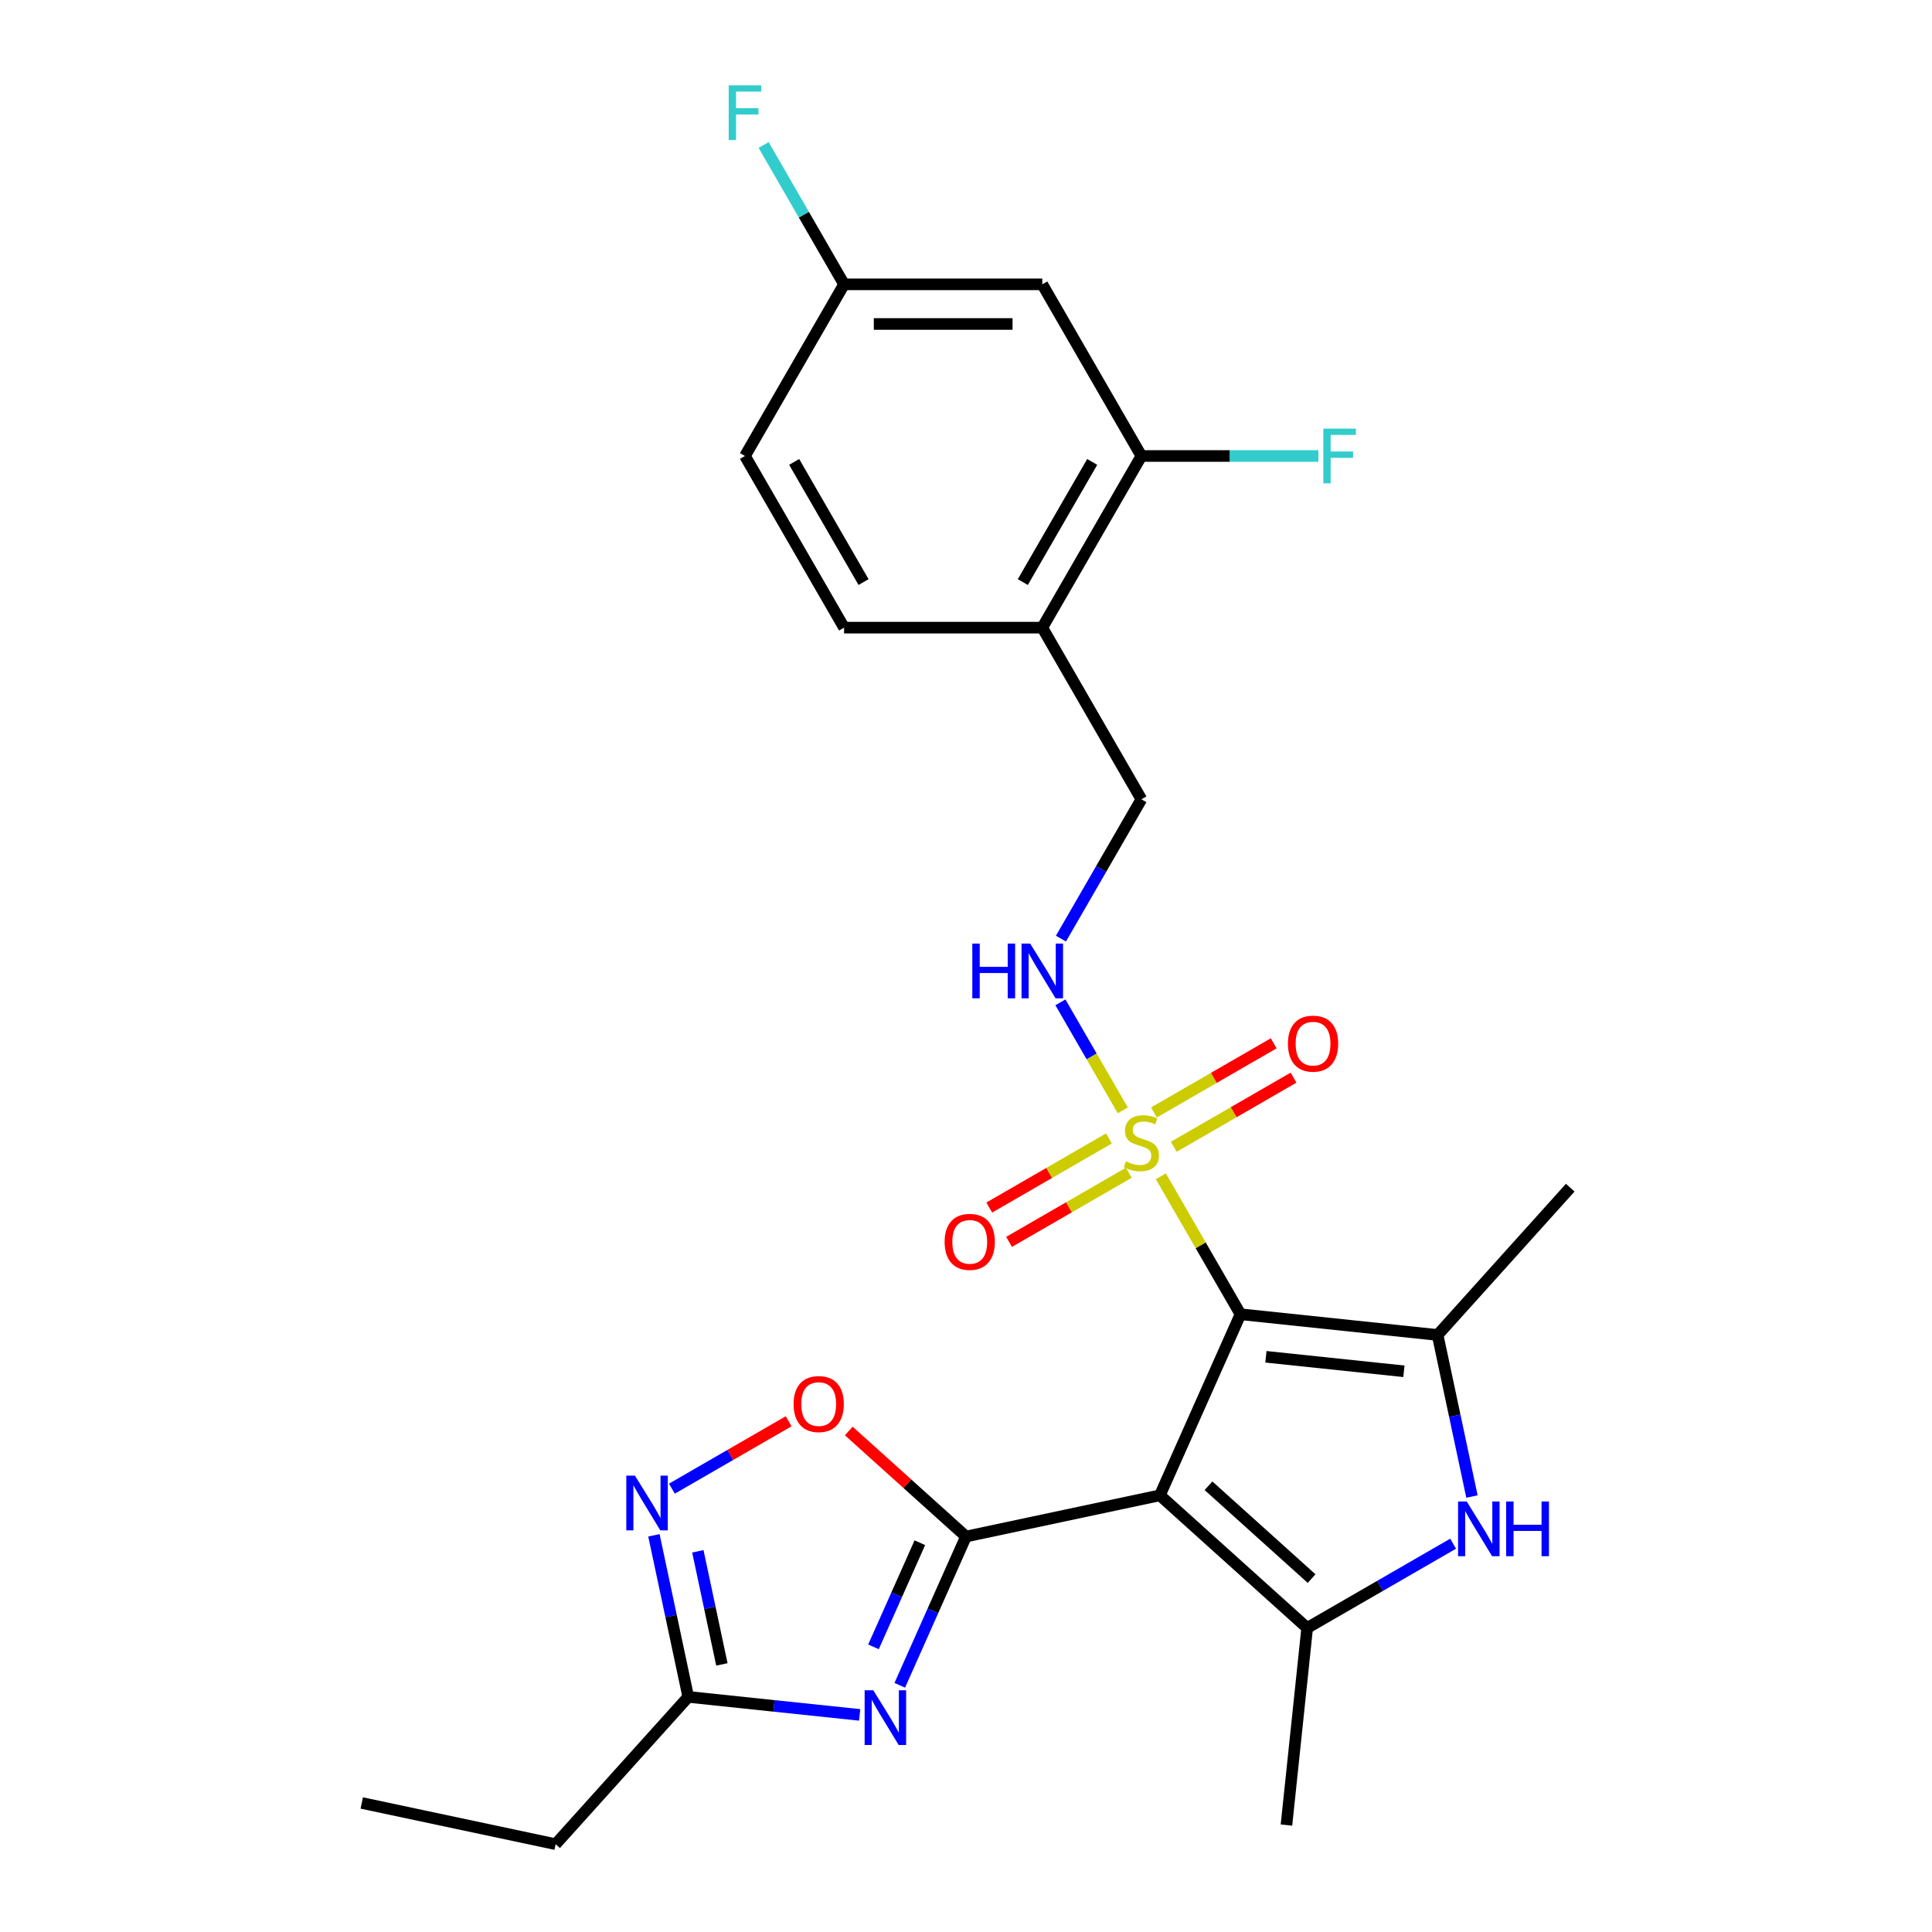 <?xml version='1.0' encoding='iso-8859-1'?>
<svg version='1.1' baseProfile='full'
              xmlns='http://www.w3.org/2000/svg'
                      xmlns:rdkit='http://www.rdkit.org/xml'
                      xmlns:xlink='http://www.w3.org/1999/xlink'
                  xml:space='preserve'
width='1000px' height='1000px' viewBox='0 0 1000 1000'>
<!-- END OF HEADER -->
<rect style='opacity:1.0;fill:#FFFFFF;stroke:none' width='1000' height='1000' x='0' y='0'> </rect>
<path class='bond-0' d='M 642.078,680.254 L 600.35,773.976' style='fill:none;fill-rule:evenodd;stroke:#000000;stroke-width:6px;stroke-linecap:butt;stroke-linejoin:miter;stroke-opacity:1' />
<path class='bond-1' d='M 642.078,680.254 L 621.466,644.553' style='fill:none;fill-rule:evenodd;stroke:#000000;stroke-width:6px;stroke-linecap:butt;stroke-linejoin:miter;stroke-opacity:1' />
<path class='bond-1' d='M 621.466,644.553 L 600.854,608.852' style='fill:none;fill-rule:evenodd;stroke:#CCCC00;stroke-width:6px;stroke-linecap:butt;stroke-linejoin:miter;stroke-opacity:1' />
<path class='bond-4' d='M 642.078,680.254 L 744.107,690.978' style='fill:none;fill-rule:evenodd;stroke:#000000;stroke-width:6px;stroke-linecap:butt;stroke-linejoin:miter;stroke-opacity:1' />
<path class='bond-4' d='M 655.237,702.269 L 726.658,709.775' style='fill:none;fill-rule:evenodd;stroke:#000000;stroke-width:6px;stroke-linecap:butt;stroke-linejoin:miter;stroke-opacity:1' />
<path class='bond-2' d='M 600.35,773.976 L 500,795.306' style='fill:none;fill-rule:evenodd;stroke:#000000;stroke-width:6px;stroke-linecap:butt;stroke-linejoin:miter;stroke-opacity:1' />
<path class='bond-5' d='M 600.35,773.976 L 676.59,842.624' style='fill:none;fill-rule:evenodd;stroke:#000000;stroke-width:6px;stroke-linecap:butt;stroke-linejoin:miter;stroke-opacity:1' />
<path class='bond-5' d='M 625.515,769.025 L 678.884,817.079' style='fill:none;fill-rule:evenodd;stroke:#000000;stroke-width:6px;stroke-linecap:butt;stroke-linejoin:miter;stroke-opacity:1' />
<path class='bond-10' d='M 581.149,574.722 L 565.006,546.763' style='fill:none;fill-rule:evenodd;stroke:#CCCC00;stroke-width:6px;stroke-linecap:butt;stroke-linejoin:miter;stroke-opacity:1' />
<path class='bond-10' d='M 565.006,546.763 L 548.864,518.803' style='fill:none;fill-rule:evenodd;stroke:#0000FF;stroke-width:6px;stroke-linecap:butt;stroke-linejoin:miter;stroke-opacity:1' />
<path class='bond-13' d='M 607.556,593.569 L 638.543,575.678' style='fill:none;fill-rule:evenodd;stroke:#CCCC00;stroke-width:6px;stroke-linecap:butt;stroke-linejoin:miter;stroke-opacity:1' />
<path class='bond-13' d='M 638.543,575.678 L 669.53,557.788' style='fill:none;fill-rule:evenodd;stroke:#FF0000;stroke-width:6px;stroke-linecap:butt;stroke-linejoin:miter;stroke-opacity:1' />
<path class='bond-13' d='M 597.297,575.799 L 628.284,557.909' style='fill:none;fill-rule:evenodd;stroke:#CCCC00;stroke-width:6px;stroke-linecap:butt;stroke-linejoin:miter;stroke-opacity:1' />
<path class='bond-13' d='M 628.284,557.909 L 659.271,540.019' style='fill:none;fill-rule:evenodd;stroke:#FF0000;stroke-width:6px;stroke-linecap:butt;stroke-linejoin:miter;stroke-opacity:1' />
<path class='bond-14' d='M 574.007,589.246 L 543.021,607.136' style='fill:none;fill-rule:evenodd;stroke:#CCCC00;stroke-width:6px;stroke-linecap:butt;stroke-linejoin:miter;stroke-opacity:1' />
<path class='bond-14' d='M 543.021,607.136 L 512.034,625.026' style='fill:none;fill-rule:evenodd;stroke:#FF0000;stroke-width:6px;stroke-linecap:butt;stroke-linejoin:miter;stroke-opacity:1' />
<path class='bond-14' d='M 584.267,607.015 L 553.28,624.905' style='fill:none;fill-rule:evenodd;stroke:#CCCC00;stroke-width:6px;stroke-linecap:butt;stroke-linejoin:miter;stroke-opacity:1' />
<path class='bond-14' d='M 553.28,624.905 L 522.293,642.795' style='fill:none;fill-rule:evenodd;stroke:#FF0000;stroke-width:6px;stroke-linecap:butt;stroke-linejoin:miter;stroke-opacity:1' />
<path class='bond-3' d='M 500,795.306 L 482.859,833.805' style='fill:none;fill-rule:evenodd;stroke:#000000;stroke-width:6px;stroke-linecap:butt;stroke-linejoin:miter;stroke-opacity:1' />
<path class='bond-3' d='M 482.859,833.805 L 465.719,872.304' style='fill:none;fill-rule:evenodd;stroke:#0000FF;stroke-width:6px;stroke-linecap:butt;stroke-linejoin:miter;stroke-opacity:1' />
<path class='bond-3' d='M 476.113,798.51 L 464.115,825.46' style='fill:none;fill-rule:evenodd;stroke:#000000;stroke-width:6px;stroke-linecap:butt;stroke-linejoin:miter;stroke-opacity:1' />
<path class='bond-3' d='M 464.115,825.46 L 452.116,852.409' style='fill:none;fill-rule:evenodd;stroke:#0000FF;stroke-width:6px;stroke-linecap:butt;stroke-linejoin:miter;stroke-opacity:1' />
<path class='bond-7' d='M 500,795.306 L 469.662,767.99' style='fill:none;fill-rule:evenodd;stroke:#000000;stroke-width:6px;stroke-linecap:butt;stroke-linejoin:miter;stroke-opacity:1' />
<path class='bond-7' d='M 469.662,767.99 L 439.324,740.674' style='fill:none;fill-rule:evenodd;stroke:#FF0000;stroke-width:6px;stroke-linecap:butt;stroke-linejoin:miter;stroke-opacity:1' />
<path class='bond-9' d='M 444.967,887.63 L 400.605,882.968' style='fill:none;fill-rule:evenodd;stroke:#0000FF;stroke-width:6px;stroke-linecap:butt;stroke-linejoin:miter;stroke-opacity:1' />
<path class='bond-9' d='M 400.605,882.968 L 356.242,878.305' style='fill:none;fill-rule:evenodd;stroke:#000000;stroke-width:6px;stroke-linecap:butt;stroke-linejoin:miter;stroke-opacity:1' />
<path class='bond-6' d='M 744.107,690.978 L 752.995,732.79' style='fill:none;fill-rule:evenodd;stroke:#000000;stroke-width:6px;stroke-linecap:butt;stroke-linejoin:miter;stroke-opacity:1' />
<path class='bond-6' d='M 752.995,732.79 L 761.883,774.603' style='fill:none;fill-rule:evenodd;stroke:#0000FF;stroke-width:6px;stroke-linecap:butt;stroke-linejoin:miter;stroke-opacity:1' />
<path class='bond-20' d='M 744.107,690.978 L 812.755,614.737' style='fill:none;fill-rule:evenodd;stroke:#000000;stroke-width:6px;stroke-linecap:butt;stroke-linejoin:miter;stroke-opacity:1' />
<path class='bond-21' d='M 676.59,842.624 L 665.867,944.653' style='fill:none;fill-rule:evenodd;stroke:#000000;stroke-width:6px;stroke-linecap:butt;stroke-linejoin:miter;stroke-opacity:1' />
<path class='bond-26' d='M 676.59,842.624 L 714.362,820.817' style='fill:none;fill-rule:evenodd;stroke:#000000;stroke-width:6px;stroke-linecap:butt;stroke-linejoin:miter;stroke-opacity:1' />
<path class='bond-26' d='M 714.362,820.817 L 752.133,799.009' style='fill:none;fill-rule:evenodd;stroke:#0000FF;stroke-width:6px;stroke-linecap:butt;stroke-linejoin:miter;stroke-opacity:1' />
<path class='bond-8' d='M 408.195,735.646 L 377.981,753.089' style='fill:none;fill-rule:evenodd;stroke:#FF0000;stroke-width:6px;stroke-linecap:butt;stroke-linejoin:miter;stroke-opacity:1' />
<path class='bond-8' d='M 377.981,753.089 L 347.768,770.533' style='fill:none;fill-rule:evenodd;stroke:#0000FF;stroke-width:6px;stroke-linecap:butt;stroke-linejoin:miter;stroke-opacity:1' />
<path class='bond-27' d='M 338.467,794.68 L 347.355,836.492' style='fill:none;fill-rule:evenodd;stroke:#0000FF;stroke-width:6px;stroke-linecap:butt;stroke-linejoin:miter;stroke-opacity:1' />
<path class='bond-27' d='M 347.355,836.492 L 356.242,878.305' style='fill:none;fill-rule:evenodd;stroke:#000000;stroke-width:6px;stroke-linecap:butt;stroke-linejoin:miter;stroke-opacity:1' />
<path class='bond-27' d='M 361.204,802.958 L 367.425,832.226' style='fill:none;fill-rule:evenodd;stroke:#0000FF;stroke-width:6px;stroke-linecap:butt;stroke-linejoin:miter;stroke-opacity:1' />
<path class='bond-27' d='M 367.425,832.226 L 373.646,861.495' style='fill:none;fill-rule:evenodd;stroke:#000000;stroke-width:6px;stroke-linecap:butt;stroke-linejoin:miter;stroke-opacity:1' />
<path class='bond-24' d='M 356.242,878.305 L 287.595,954.545' style='fill:none;fill-rule:evenodd;stroke:#000000;stroke-width:6px;stroke-linecap:butt;stroke-linejoin:miter;stroke-opacity:1' />
<path class='bond-16' d='M 549.142,485.835 L 569.962,449.774' style='fill:none;fill-rule:evenodd;stroke:#0000FF;stroke-width:6px;stroke-linecap:butt;stroke-linejoin:miter;stroke-opacity:1' />
<path class='bond-16' d='M 569.962,449.774 L 590.782,413.713' style='fill:none;fill-rule:evenodd;stroke:#000000;stroke-width:6px;stroke-linecap:butt;stroke-linejoin:miter;stroke-opacity:1' />
<path class='bond-11' d='M 590.782,236.019 L 539.486,324.866' style='fill:none;fill-rule:evenodd;stroke:#000000;stroke-width:6px;stroke-linecap:butt;stroke-linejoin:miter;stroke-opacity:1' />
<path class='bond-11' d='M 565.318,239.087 L 529.411,301.28' style='fill:none;fill-rule:evenodd;stroke:#000000;stroke-width:6px;stroke-linecap:butt;stroke-linejoin:miter;stroke-opacity:1' />
<path class='bond-15' d='M 590.782,236.019 L 539.486,147.172' style='fill:none;fill-rule:evenodd;stroke:#000000;stroke-width:6px;stroke-linecap:butt;stroke-linejoin:miter;stroke-opacity:1' />
<path class='bond-19' d='M 590.782,236.019 L 636.585,236.019' style='fill:none;fill-rule:evenodd;stroke:#000000;stroke-width:6px;stroke-linecap:butt;stroke-linejoin:miter;stroke-opacity:1' />
<path class='bond-19' d='M 636.585,236.019 L 682.389,236.019' style='fill:none;fill-rule:evenodd;stroke:#33CCCC;stroke-width:6px;stroke-linecap:butt;stroke-linejoin:miter;stroke-opacity:1' />
<path class='bond-12' d='M 539.486,324.866 L 590.782,413.713' style='fill:none;fill-rule:evenodd;stroke:#000000;stroke-width:6px;stroke-linecap:butt;stroke-linejoin:miter;stroke-opacity:1' />
<path class='bond-17' d='M 539.486,324.866 L 436.894,324.866' style='fill:none;fill-rule:evenodd;stroke:#000000;stroke-width:6px;stroke-linecap:butt;stroke-linejoin:miter;stroke-opacity:1' />
<path class='bond-28' d='M 539.486,147.172 L 436.894,147.172' style='fill:none;fill-rule:evenodd;stroke:#000000;stroke-width:6px;stroke-linecap:butt;stroke-linejoin:miter;stroke-opacity:1' />
<path class='bond-28' d='M 524.097,167.69 L 452.283,167.69' style='fill:none;fill-rule:evenodd;stroke:#000000;stroke-width:6px;stroke-linecap:butt;stroke-linejoin:miter;stroke-opacity:1' />
<path class='bond-22' d='M 436.894,324.866 L 385.598,236.019' style='fill:none;fill-rule:evenodd;stroke:#000000;stroke-width:6px;stroke-linecap:butt;stroke-linejoin:miter;stroke-opacity:1' />
<path class='bond-22' d='M 446.969,301.28 L 411.062,239.087' style='fill:none;fill-rule:evenodd;stroke:#000000;stroke-width:6px;stroke-linecap:butt;stroke-linejoin:miter;stroke-opacity:1' />
<path class='bond-18' d='M 436.894,147.172 L 385.598,236.019' style='fill:none;fill-rule:evenodd;stroke:#000000;stroke-width:6px;stroke-linecap:butt;stroke-linejoin:miter;stroke-opacity:1' />
<path class='bond-23' d='M 436.894,147.172 L 416.074,111.111' style='fill:none;fill-rule:evenodd;stroke:#000000;stroke-width:6px;stroke-linecap:butt;stroke-linejoin:miter;stroke-opacity:1' />
<path class='bond-23' d='M 416.074,111.111 L 395.254,75.049' style='fill:none;fill-rule:evenodd;stroke:#33CCCC;stroke-width:6px;stroke-linecap:butt;stroke-linejoin:miter;stroke-opacity:1' />
<path class='bond-25' d='M 287.595,954.545 L 187.245,933.215' style='fill:none;fill-rule:evenodd;stroke:#000000;stroke-width:6px;stroke-linecap:butt;stroke-linejoin:miter;stroke-opacity:1' />
<path  class='atom-2' d='M 582.782 601.127
Q 583.102 601.247, 584.422 601.807
Q 585.742 602.367, 587.182 602.727
Q 588.662 603.047, 590.102 603.047
Q 592.782 603.047, 594.342 601.767
Q 595.902 600.447, 595.902 598.167
Q 595.902 596.607, 595.102 595.647
Q 594.342 594.687, 593.142 594.167
Q 591.942 593.647, 589.942 593.047
Q 587.422 592.287, 585.902 591.567
Q 584.422 590.847, 583.342 589.327
Q 582.302 587.807, 582.302 585.247
Q 582.302 581.687, 584.702 579.487
Q 587.142 577.287, 591.942 577.287
Q 595.222 577.287, 598.942 578.847
L 598.022 581.927
Q 594.622 580.527, 592.062 580.527
Q 589.302 580.527, 587.782 581.687
Q 586.262 582.807, 586.302 584.767
Q 586.302 586.287, 587.062 587.207
Q 587.862 588.127, 588.982 588.647
Q 590.142 589.167, 592.062 589.767
Q 594.622 590.567, 596.142 591.367
Q 597.662 592.167, 598.742 593.807
Q 599.862 595.407, 599.862 598.167
Q 599.862 602.087, 597.222 604.207
Q 594.622 606.287, 590.262 606.287
Q 587.742 606.287, 585.822 605.727
Q 583.942 605.207, 581.702 604.287
L 582.782 601.127
' fill='#CCCC00'/>
<path  class='atom-4' d='M 452.012 874.869
L 461.292 889.869
Q 462.212 891.349, 463.692 894.029
Q 465.172 896.709, 465.252 896.869
L 465.252 874.869
L 469.012 874.869
L 469.012 903.189
L 465.132 903.189
L 455.172 886.789
Q 454.012 884.869, 452.772 882.669
Q 451.572 880.469, 451.212 879.789
L 451.212 903.189
L 447.532 903.189
L 447.532 874.869
L 452.012 874.869
' fill='#0000FF'/>
<path  class='atom-7' d='M 759.177 777.168
L 768.457 792.168
Q 769.377 793.648, 770.857 796.328
Q 772.337 799.008, 772.417 799.168
L 772.417 777.168
L 776.177 777.168
L 776.177 805.488
L 772.297 805.488
L 762.337 789.088
Q 761.177 787.168, 759.937 784.968
Q 758.737 782.768, 758.377 782.088
L 758.377 805.488
L 754.697 805.488
L 754.697 777.168
L 759.177 777.168
' fill='#0000FF'/>
<path  class='atom-7' d='M 779.577 777.168
L 783.417 777.168
L 783.417 789.208
L 797.897 789.208
L 797.897 777.168
L 801.737 777.168
L 801.737 805.488
L 797.897 805.488
L 797.897 792.408
L 783.417 792.408
L 783.417 805.488
L 779.577 805.488
L 779.577 777.168
' fill='#0000FF'/>
<path  class='atom-8' d='M 410.759 726.739
Q 410.759 719.939, 414.119 716.139
Q 417.479 712.339, 423.759 712.339
Q 430.039 712.339, 433.399 716.139
Q 436.759 719.939, 436.759 726.739
Q 436.759 733.619, 433.359 737.539
Q 429.959 741.419, 423.759 741.419
Q 417.519 741.419, 414.119 737.539
Q 410.759 733.659, 410.759 726.739
M 423.759 738.219
Q 428.079 738.219, 430.399 735.339
Q 432.759 732.419, 432.759 726.739
Q 432.759 721.179, 430.399 718.379
Q 428.079 715.539, 423.759 715.539
Q 419.439 715.539, 417.079 718.339
Q 414.759 721.139, 414.759 726.739
Q 414.759 732.459, 417.079 735.339
Q 419.439 738.219, 423.759 738.219
' fill='#FF0000'/>
<path  class='atom-9' d='M 328.652 763.795
L 337.932 778.795
Q 338.852 780.275, 340.332 782.955
Q 341.812 785.635, 341.892 785.795
L 341.892 763.795
L 345.652 763.795
L 345.652 792.115
L 341.772 792.115
L 331.812 775.715
Q 330.652 773.795, 329.412 771.595
Q 328.212 769.395, 327.852 768.715
L 327.852 792.115
L 324.172 792.115
L 324.172 763.795
L 328.652 763.795
' fill='#0000FF'/>
<path  class='atom-11' d='M 503.266 488.4
L 507.106 488.4
L 507.106 500.44
L 521.586 500.44
L 521.586 488.4
L 525.426 488.4
L 525.426 516.72
L 521.586 516.72
L 521.586 503.64
L 507.106 503.64
L 507.106 516.72
L 503.266 516.72
L 503.266 488.4
' fill='#0000FF'/>
<path  class='atom-11' d='M 533.226 488.4
L 542.506 503.4
Q 543.426 504.88, 544.906 507.56
Q 546.386 510.24, 546.466 510.4
L 546.466 488.4
L 550.226 488.4
L 550.226 516.72
L 546.346 516.72
L 536.386 500.32
Q 535.226 498.4, 533.986 496.2
Q 532.786 494, 532.426 493.32
L 532.426 516.72
L 528.746 516.72
L 528.746 488.4
L 533.226 488.4
' fill='#0000FF'/>
<path  class='atom-14' d='M 666.629 540.191
Q 666.629 533.391, 669.989 529.591
Q 673.349 525.791, 679.629 525.791
Q 685.909 525.791, 689.269 529.591
Q 692.629 533.391, 692.629 540.191
Q 692.629 547.071, 689.229 550.991
Q 685.829 554.871, 679.629 554.871
Q 673.389 554.871, 669.989 550.991
Q 666.629 547.111, 666.629 540.191
M 679.629 551.671
Q 683.949 551.671, 686.269 548.791
Q 688.629 545.871, 688.629 540.191
Q 688.629 534.631, 686.269 531.831
Q 683.949 528.991, 679.629 528.991
Q 675.309 528.991, 672.949 531.791
Q 670.629 534.591, 670.629 540.191
Q 670.629 545.911, 672.949 548.791
Q 675.309 551.671, 679.629 551.671
' fill='#FF0000'/>
<path  class='atom-15' d='M 488.935 642.783
Q 488.935 635.983, 492.295 632.183
Q 495.655 628.383, 501.935 628.383
Q 508.215 628.383, 511.575 632.183
Q 514.935 635.983, 514.935 642.783
Q 514.935 649.663, 511.535 653.583
Q 508.135 657.463, 501.935 657.463
Q 495.695 657.463, 492.295 653.583
Q 488.935 649.703, 488.935 642.783
M 501.935 654.263
Q 506.255 654.263, 508.575 651.383
Q 510.935 648.463, 510.935 642.783
Q 510.935 637.223, 508.575 634.423
Q 506.255 631.583, 501.935 631.583
Q 497.615 631.583, 495.255 634.383
Q 492.935 637.183, 492.935 642.783
Q 492.935 648.503, 495.255 651.383
Q 497.615 654.263, 501.935 654.263
' fill='#FF0000'/>
<path  class='atom-20' d='M 684.954 221.859
L 701.794 221.859
L 701.794 225.099
L 688.754 225.099
L 688.754 233.699
L 700.354 233.699
L 700.354 236.979
L 688.754 236.979
L 688.754 250.179
L 684.954 250.179
L 684.954 221.859
' fill='#33CCCC'/>
<path  class='atom-24' d='M 377.178 44.165
L 394.018 44.165
L 394.018 47.405
L 380.978 47.405
L 380.978 56.005
L 392.578 56.005
L 392.578 59.285
L 380.978 59.285
L 380.978 72.485
L 377.178 72.485
L 377.178 44.165
' fill='#33CCCC'/>
</svg>

